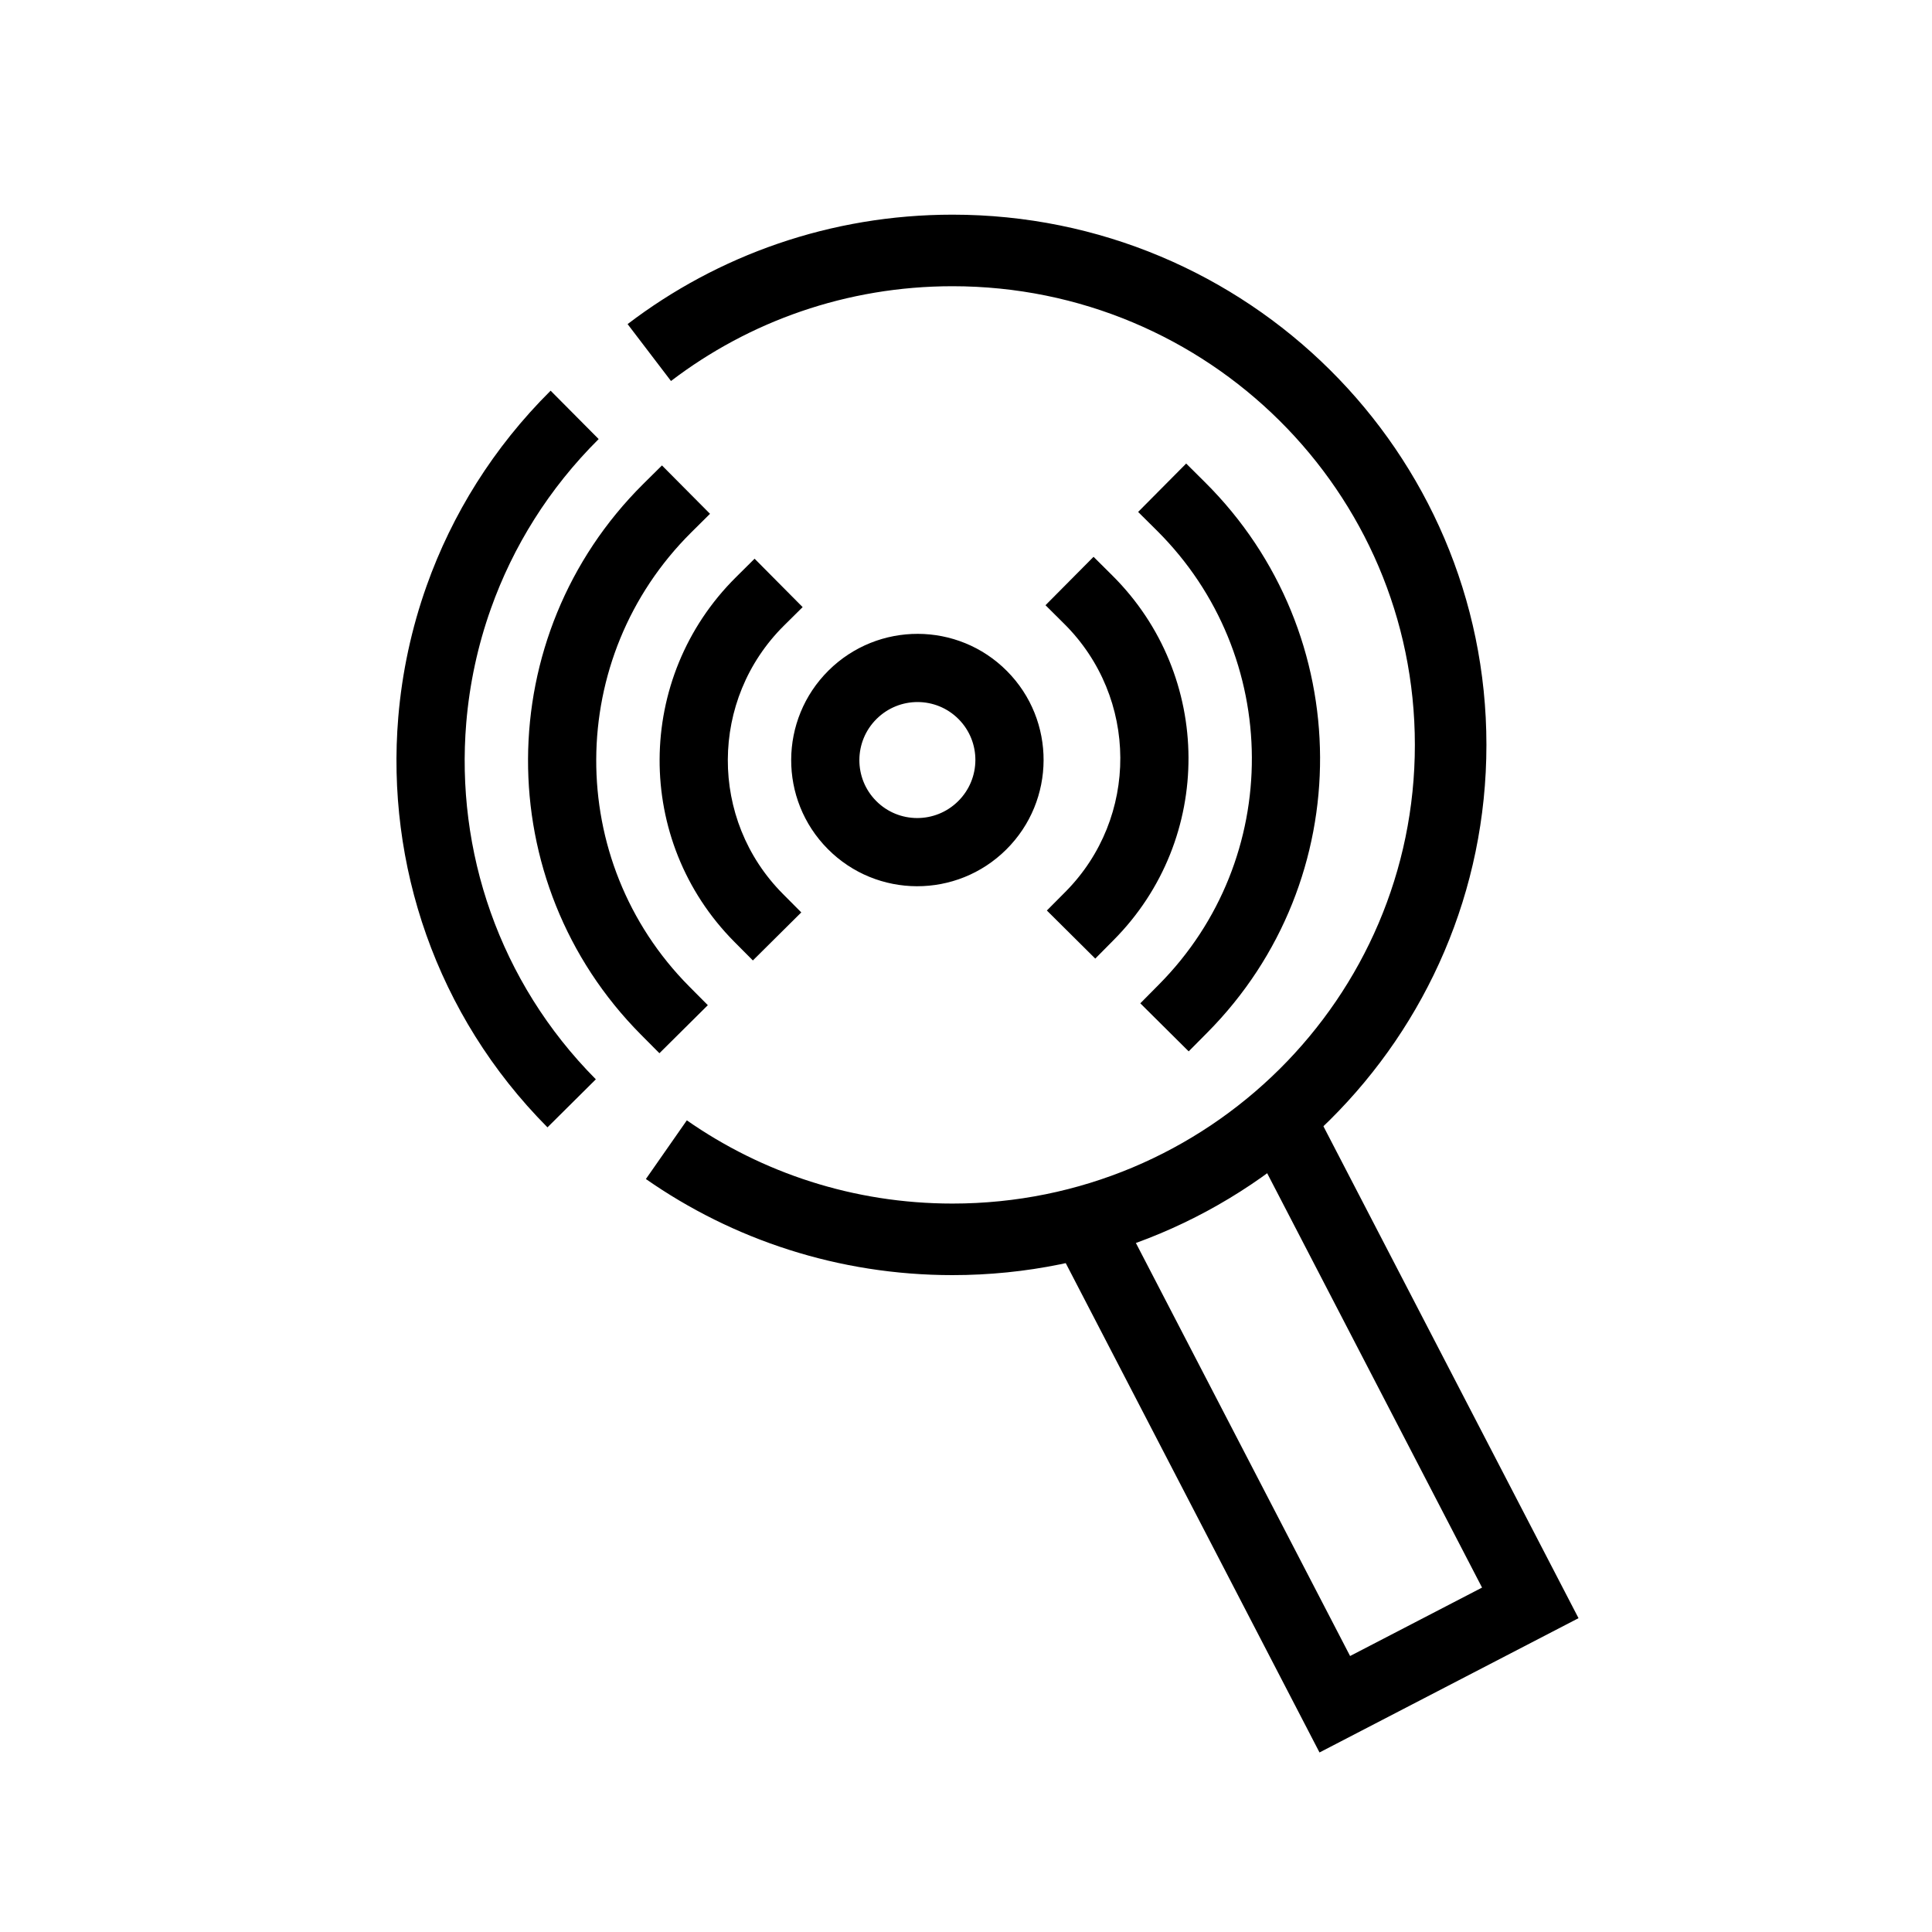 <?xml version="1.0" encoding="UTF-8"?>
<svg xmlns="http://www.w3.org/2000/svg" width="54" height="54" viewBox="0 0 54 54" fill="none">
  <path fill-rule="evenodd" clip-rule="evenodd" d="M13.032 20.204C12.734 23.771 13.94 27.434 16.654 30.167L15.302 31.51C12.177 28.363 10.79 24.144 11.132 20.045C11.237 18.799 11.501 17.564 11.925 16.372C12.634 14.378 13.79 12.509 15.39 10.92L16.733 12.272C15.34 13.656 14.336 15.28 13.721 17.011C13.352 18.046 13.123 19.12 13.032 20.204ZM19.322 14.88C15.8 18.377 15.777 24.06 19.266 27.574L19.784 28.095L18.431 29.438L17.913 28.917C13.681 24.654 13.712 17.764 17.979 13.527L18.502 13.009L19.845 14.361L19.322 14.88ZM21.911 17.487C19.832 19.552 19.819 22.907 21.878 24.981L22.396 25.502L21.043 26.845L20.525 26.324C17.722 23.501 17.744 18.939 20.568 16.135L21.091 15.616L22.434 16.969L21.911 17.487ZM24.5 20.095C23.863 20.727 23.86 21.754 24.489 22.387C25.118 23.021 26.145 23.025 26.782 22.392C27.419 21.76 27.422 20.733 26.793 20.1C26.164 19.466 25.138 19.462 24.5 20.095ZM23.137 23.73C21.764 22.348 21.775 20.114 23.157 18.742C24.54 17.37 26.773 17.374 28.146 18.757C29.519 20.139 29.507 22.373 28.125 23.745C26.743 25.117 24.51 25.113 23.137 23.73Z" fill="black"></path>
  <path fill-rule="evenodd" clip-rule="evenodd" d="M32.333 14.827C35.855 18.324 35.878 24.008 32.389 27.521L31.872 28.043L33.224 29.386L33.742 28.864C37.975 24.602 37.943 17.711 33.676 13.475L33.154 12.956L31.811 14.309L32.333 14.827ZM29.744 17.435C31.824 19.5 31.837 22.854 29.778 24.928L29.26 25.449L30.613 26.793L31.13 26.271C33.933 23.448 33.912 18.887 31.087 16.082L30.565 15.563L29.222 16.916L29.744 17.435Z" fill="black"></path>
  <path d="M30.061 33.66L37.308 47.634L42.772 44.801L35.525 30.827" stroke="black" stroke-width="2"></path>
  <path d="M18.148 9.854C20.495 8.064 23.433 7 26.622 7C34.312 7 40.546 13.187 40.546 20.82C40.546 28.452 34.312 34.64 26.622 34.64C23.646 34.64 20.888 33.713 18.625 32.134" stroke="black" stroke-width="2"></path>
</svg>
